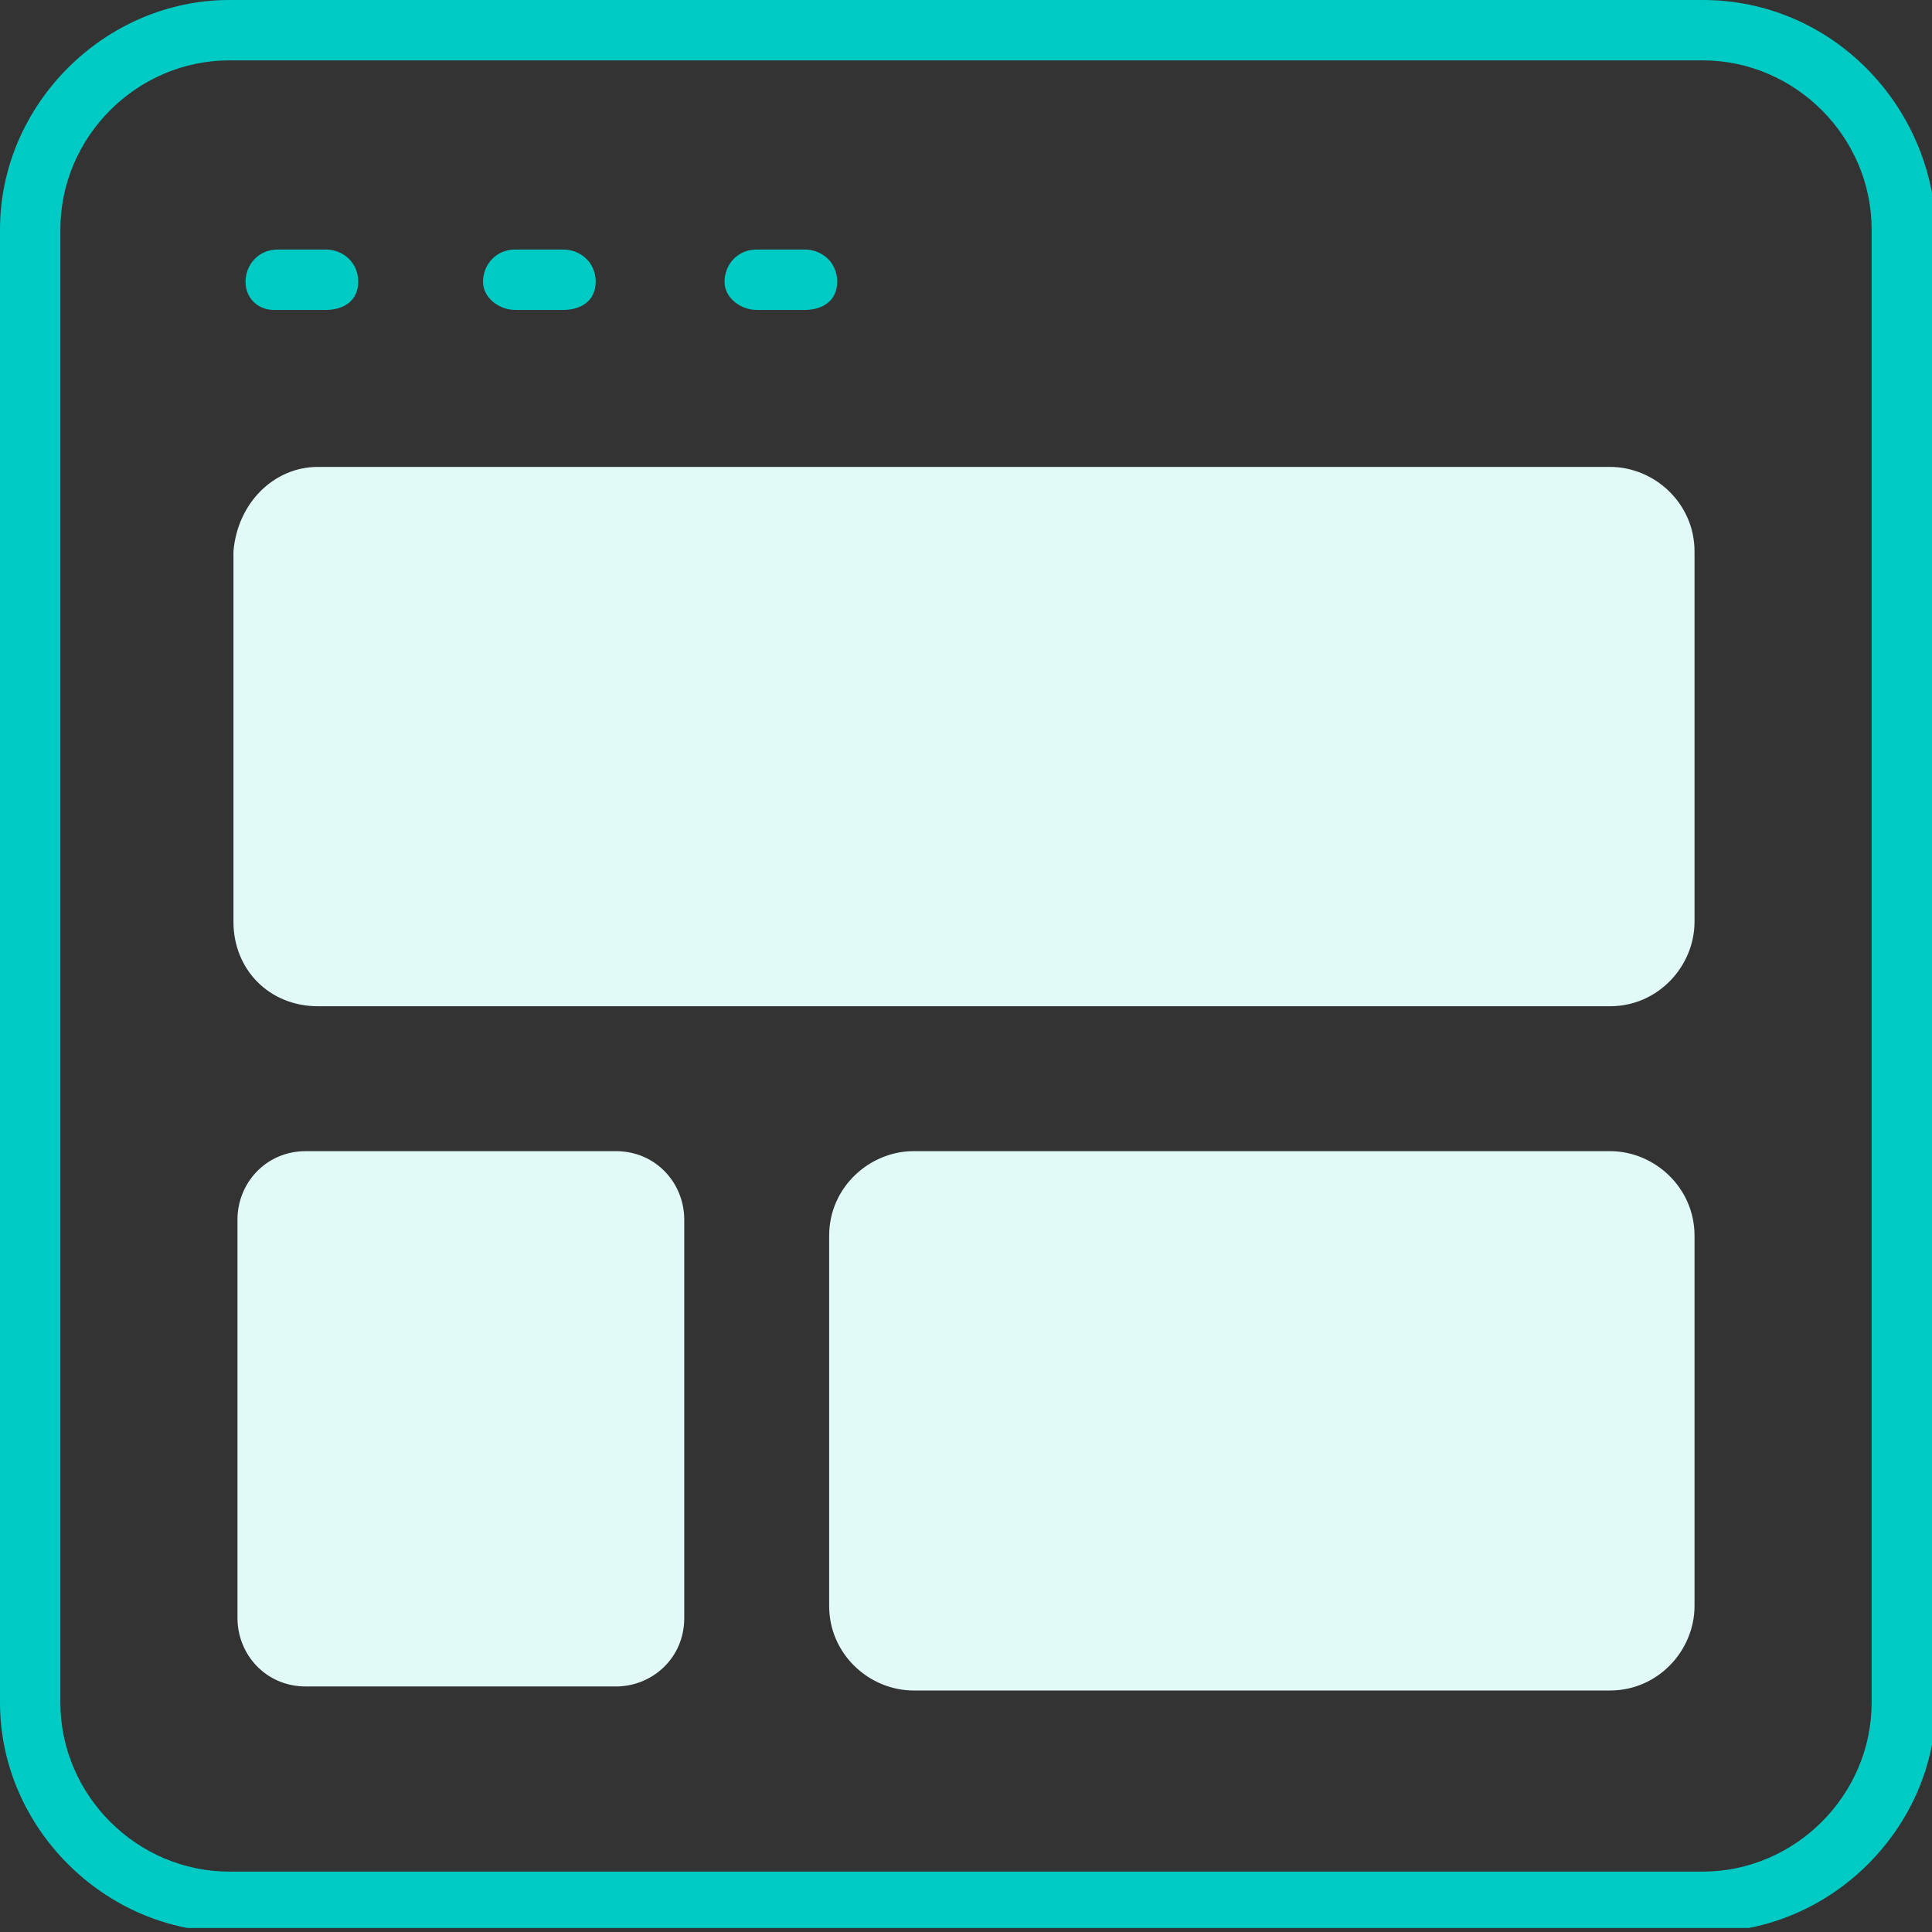 <svg width="48" height="48" viewBox="0 0 48 48" fill="none" xmlns="http://www.w3.org/2000/svg">
<rect x="0" y="0" width="48" height="48" fill="#333333" stroke="none"/>
<g clip-path="url(#clip0)">
<path d="M42.3 1.5C44.6 1.5 46.5 3.4 46.5 5.7V42.3C46.5 44.6 44.6 46.5 42.3 46.5H5.7C3.4 46.5 1.5 44.6 1.5 42.3V5.7C1.5 3.4 3.4 1.5 5.7 1.5H42.3ZM42.3 0H5.7C2.6 0 0 2.6 0 5.7V42.3C0 45.4 2.6 48 5.7 48H42.4C45.5 48 48.1 45.4 48.1 42.3V5.7C48 2.6 45.5 0 42.3 0Z" fill="#00CAC4"/>
<path fill-rule="evenodd" clip-rule="evenodd" d="M7.9 11.6H40C41.1 11.6 42.1 12.5 42.1 13.7V22.9C42.1 24 41.2 25 40 25H7.9C6.7 25 5.8 24.1 5.8 22.9V13.7C5.9 12.5 6.8 11.6 7.9 11.6Z" fill="#E1F9F7"/>
<path fill-rule="evenodd" clip-rule="evenodd" d="M7.6 28.6H15.3C16.3 28.6 17 29.4 17 30.3V40.2C17 41.2 16.2 41.9 15.3 41.9H7.6C6.6 41.9 5.9 41.1 5.9 40.2V30.3C5.9 29.4 6.6 28.6 7.6 28.6Z" fill="#E1F9F7"/>
<path fill-rule="evenodd" clip-rule="evenodd" d="M22.7 28.6H40C41.1 28.6 42.1 29.5 42.1 30.7V39.9C42.1 41 41.2 42 40 42H22.7C21.6 42 20.6 41.1 20.6 39.9V30.7C20.6 29.5 21.6 28.6 22.7 28.6Z" fill="#E1F9F7"/>
<path d="M8.1 7.7H6.8C6.4 7.7 6.1 7.4 6.1 7C6.1 6.6 6.4 6.2 6.9 6.2H8.1C8.5 6.2 8.9 6.5 8.9 7C8.9 7.5 8.5 7.7 8.1 7.7Z" fill="#00CAC4"/>
<path d="M14 7.7H12.8C12.4 7.7 12 7.4 12 7C12 6.6 12.3 6.2 12.8 6.2H14C14.4 6.2 14.8 6.5 14.8 7C14.8 7.5 14.4 7.7 14 7.7Z" fill="#00CAC4"/>
<path d="M20 7.7H18.8C18.4 7.7 18 7.4 18 7C18 6.6 18.3 6.2 18.8 6.2H20C20.4 6.2 20.8 6.5 20.8 7C20.8 7.5 20.4 7.7 20 7.7Z" fill="#00CAC4"/>
</g>
<defs>
<clipPath id="clip0">
<rect width="48" height="47.9" fill="white"/>
</clipPath>
</defs>
</svg>
